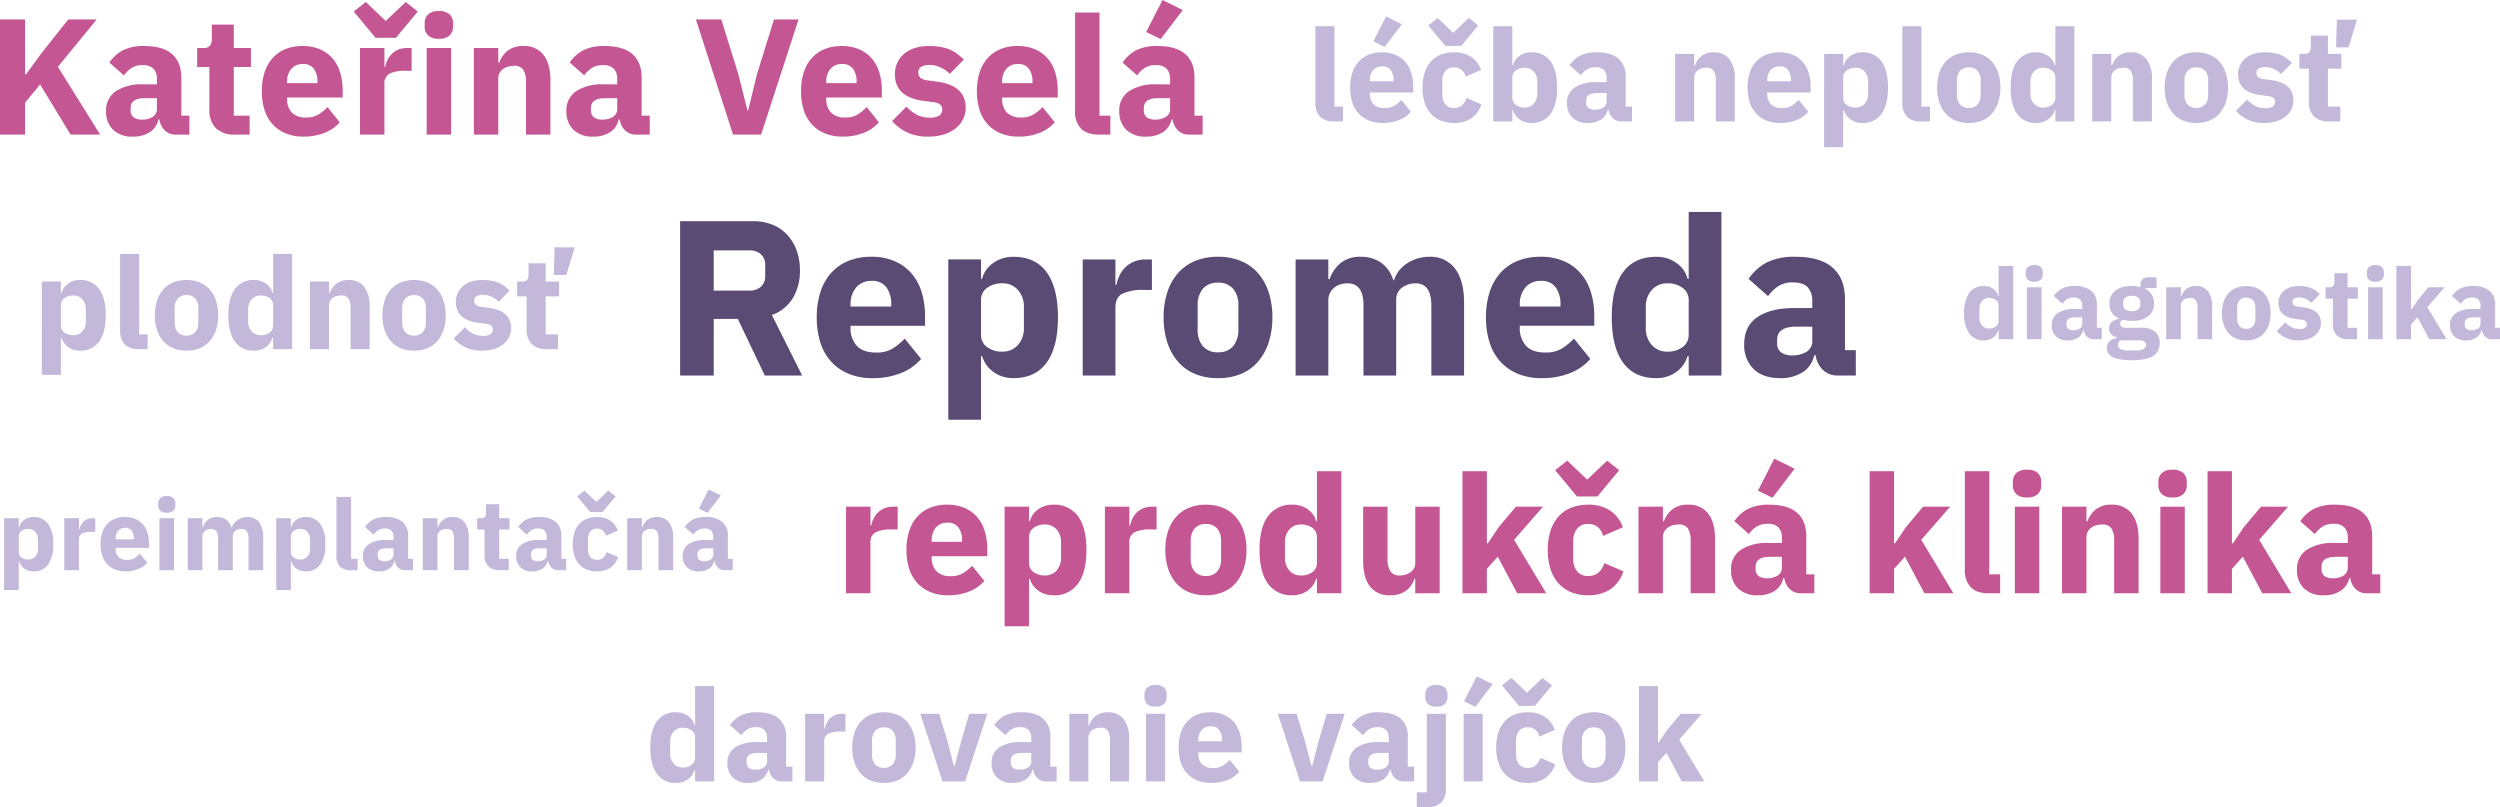 <svg xmlns="http://www.w3.org/2000/svg" width="757.63" height="244.6" viewBox="0 0 757.63 244.6">
  <g id="PRIPADOVA_STUDIE_REPROMEDA_WORDCLOUD_SK" transform="translate(-4357.05 -4877.2)">
    <path id="Path_488" data-name="Path 488" d="M15.343,0H5.159V-46.766H27.336a15.225,15.225,0,0,1,5.829,1.072,12.479,12.479,0,0,1,4.456,3.049,13.774,13.774,0,0,1,2.847,4.724,17.635,17.635,0,0,1,1.005,6.1,15.955,15.955,0,0,1-2.111,8.308,12.082,12.082,0,0,1-6.4,5.159L42.143,0H30.82L22.646-17.152h-7.3Zm10.72-25.728A5.172,5.172,0,0,0,29.647-26.9a4.4,4.4,0,0,0,1.307-3.451V-33.3a4.4,4.4,0,0,0-1.307-3.451,5.172,5.172,0,0,0-3.584-1.172H15.343v12.194ZM63.449.8A18.566,18.566,0,0,1,56.28-.5a14.8,14.8,0,0,1-5.326-3.685,15.524,15.524,0,0,1-3.283-5.8,24.737,24.737,0,0,1-1.106-7.638,24.881,24.881,0,0,1,1.072-7.537,16.025,16.025,0,0,1,3.182-5.8,14.108,14.108,0,0,1,5.193-3.719,17.881,17.881,0,0,1,7.035-1.306A17.342,17.342,0,0,1,70.518-34.5a14.1,14.1,0,0,1,5.092,3.953,15.926,15.926,0,0,1,2.881,5.729,25.245,25.245,0,0,1,.9,6.8v2.948H56.816v.536a7.857,7.857,0,0,0,1.876,5.528q1.876,2.043,5.9,2.043a9.2,9.2,0,0,0,5.025-1.24,19.754,19.754,0,0,0,3.618-2.981l4.958,6.164a15.639,15.639,0,0,1-6.13,4.288A22.673,22.673,0,0,1,63.449.8Zm-.2-29.48A5.913,5.913,0,0,0,58.524-26.7a7.762,7.762,0,0,0-1.708,5.26v.536H69.144v-.6A8.614,8.614,0,0,0,67.7-26.7,5.145,5.145,0,0,0,63.248-28.676Zm23.182-6.5h9.916v5.9h.335a8.237,8.237,0,0,1,3.383-4.824,10.223,10.223,0,0,1,6.063-1.876q6.7,0,10.117,4.69t3.417,13.668q0,8.978-3.417,13.7T106.128.8a10.525,10.525,0,0,1-3.283-.5,9.872,9.872,0,0,1-2.781-1.407A9.156,9.156,0,0,1,97.954-3.25,8.768,8.768,0,0,1,96.681-5.9h-.335V13.4H86.43ZM102.845-7.236A6.093,6.093,0,0,0,107.5-9.213a7.5,7.5,0,0,0,1.843-5.326v-6.1a7.5,7.5,0,0,0-1.843-5.326,6.093,6.093,0,0,0-4.656-1.976,7.578,7.578,0,0,0-4.657,1.373,4.461,4.461,0,0,0-1.842,3.785V-12.4a4.461,4.461,0,0,0,1.842,3.786A7.578,7.578,0,0,0,102.845-7.236ZM127.166,0V-35.175h9.916v7.638h.335a10.926,10.926,0,0,1,.938-2.847,8.69,8.69,0,0,1,1.775-2.446,8.312,8.312,0,0,1,2.646-1.708,9.435,9.435,0,0,1,3.618-.636h1.742v9.246h-2.479a14.124,14.124,0,0,0-6.465,1.139q-2.11,1.139-2.111,4.221V0Zm41,.8a17.856,17.856,0,0,1-6.934-1.273,13.836,13.836,0,0,1-5.159-3.685,16.8,16.8,0,0,1-3.25-5.829,24.065,24.065,0,0,1-1.139-7.638,24.065,24.065,0,0,1,1.139-7.638,16.44,16.44,0,0,1,3.25-5.8,14.009,14.009,0,0,1,5.159-3.652,17.856,17.856,0,0,1,6.934-1.273,17.856,17.856,0,0,1,6.935,1.273,14.009,14.009,0,0,1,5.159,3.652,16.44,16.44,0,0,1,3.249,5.8,24.064,24.064,0,0,1,1.139,7.638,24.064,24.064,0,0,1-1.139,7.638,16.8,16.8,0,0,1-3.249,5.829A13.836,13.836,0,0,1,175.1-.469,17.856,17.856,0,0,1,168.17.8Zm0-7.839a5.777,5.777,0,0,0,4.556-1.809A7.515,7.515,0,0,0,174.334-14v-7.169a7.515,7.515,0,0,0-1.608-5.159,5.777,5.777,0,0,0-4.556-1.809,5.777,5.777,0,0,0-4.556,1.809,7.515,7.515,0,0,0-1.608,5.159V-14a7.515,7.515,0,0,0,1.608,5.159A5.777,5.777,0,0,0,168.17-7.035ZM191.687,0V-35.175H201.6v5.963h.4A10.737,10.737,0,0,1,205.221-34a9.188,9.188,0,0,1,6.231-1.977,10.365,10.365,0,0,1,6.164,1.809,10.094,10.094,0,0,1,3.685,5.293h.2a9.435,9.435,0,0,1,1.44-2.781,9.5,9.5,0,0,1,2.379-2.245,12.83,12.83,0,0,1,3.149-1.507,12.005,12.005,0,0,1,3.752-.569,9.166,9.166,0,0,1,7.805,3.618q2.714,3.618,2.714,10.318V0h-9.916V-21.239q0-6.7-4.824-6.7a6.827,6.827,0,0,0-4.02,1.273,4.431,4.431,0,0,0-1.809,3.886V0h-9.916V-21.239q0-6.7-4.824-6.7a7.533,7.533,0,0,0-2.11.3,5.37,5.37,0,0,0-1.876.971,5.043,5.043,0,0,0-1.34,1.642,4.818,4.818,0,0,0-.5,2.244V0Zm74.571.8A18.566,18.566,0,0,1,259.089-.5a14.8,14.8,0,0,1-5.327-3.685,15.524,15.524,0,0,1-3.283-5.8,24.737,24.737,0,0,1-1.105-7.638,24.881,24.881,0,0,1,1.072-7.537,16.025,16.025,0,0,1,3.183-5.8,14.108,14.108,0,0,1,5.193-3.719,17.881,17.881,0,0,1,7.035-1.306,17.342,17.342,0,0,1,7.47,1.474,14.1,14.1,0,0,1,5.092,3.953,15.926,15.926,0,0,1,2.881,5.729,25.245,25.245,0,0,1,.9,6.8v2.948H259.625v.536A7.857,7.857,0,0,0,261.5-9.011q1.876,2.043,5.9,2.043a9.2,9.2,0,0,0,5.025-1.24,19.754,19.754,0,0,0,3.618-2.981L281-5.025a15.639,15.639,0,0,1-6.131,4.288A22.673,22.673,0,0,1,266.258.8Zm-.2-29.48a5.913,5.913,0,0,0-4.724,1.977,7.762,7.762,0,0,0-1.708,5.26v.536h12.328v-.6a8.614,8.614,0,0,0-1.44-5.192A5.145,5.145,0,0,0,266.057-28.676ZM310.813-5.9h-.335A8.769,8.769,0,0,1,309.2-3.25a9.156,9.156,0,0,1-2.111,2.144A9.776,9.776,0,0,1,304.28.3a10.623,10.623,0,0,1-3.249.5q-6.7,0-10.117-4.723t-3.417-13.7q0-8.978,3.417-13.668t10.117-4.69a10.222,10.222,0,0,1,6.063,1.876,8.237,8.237,0,0,1,3.384,4.824h.335v-20.3h9.916V0h-9.916Zm-6.5-1.34a7.578,7.578,0,0,0,4.656-1.373,4.461,4.461,0,0,0,1.842-3.786V-22.78a4.461,4.461,0,0,0-1.842-3.785,7.578,7.578,0,0,0-4.656-1.373,6.093,6.093,0,0,0-4.656,1.976,7.5,7.5,0,0,0-1.842,5.326v6.1a7.5,7.5,0,0,0,1.842,5.326A6.093,6.093,0,0,0,304.314-7.236ZM355.971,0a6.238,6.238,0,0,1-4.455-1.675,7.7,7.7,0,0,1-2.245-4.489h-.4a8.132,8.132,0,0,1-3.551,5.193A12.213,12.213,0,0,1,338.551.8q-5.293,0-8.107-2.814a10.054,10.054,0,0,1-2.814-7.437q0-5.561,4.053-8.274T342.7-20.435h5.561v-2.211a5.878,5.878,0,0,0-1.34-4.053q-1.34-1.508-4.489-1.508a7.786,7.786,0,0,0-4.69,1.273,12.591,12.591,0,0,0-2.881,2.881l-5.9-5.226a15.375,15.375,0,0,1,5.393-4.925,18.454,18.454,0,0,1,8.81-1.775q7.5,0,11.256,3.283t3.752,9.581V-7.7h3.283V0ZM342.236-6.1a8.079,8.079,0,0,0,4.254-1.072,3.757,3.757,0,0,0,1.776-3.484v-4.154h-4.824q-5.829,0-5.829,3.953v1.005A3.327,3.327,0,0,0,338.819-7,5.6,5.6,0,0,0,342.236-6.1Z" transform="translate(4558 4991)" fill="#594b74"/>
    <path id="Path_492" data-name="Path 492" d="M-353.8-15.2l-4.55,5.5V0h-7.6V-34.9h7.6v16.6h.3l4.95-6.75,7.85-9.85h8.6L-348.4-20.55-335.6,0h-8.95ZM-312.65,0a4.655,4.655,0,0,1-3.325-1.25A5.748,5.748,0,0,1-317.65-4.6h-.3A6.069,6.069,0,0,1-320.6-.725,9.114,9.114,0,0,1-325.65.6a8.19,8.19,0,0,1-6.05-2.1,7.5,7.5,0,0,1-2.1-5.55,6.921,6.921,0,0,1,3.025-6.175,14.613,14.613,0,0,1,8.225-2.025h4.15V-16.9a4.387,4.387,0,0,0-1-3.025,4.3,4.3,0,0,0-3.35-1.125,5.81,5.81,0,0,0-3.5.95,9.4,9.4,0,0,0-2.15,2.15l-4.4-3.9a11.474,11.474,0,0,1,4.025-3.675A13.772,13.772,0,0,1-322.2-26.85q5.6,0,8.4,2.45t2.8,7.15v11.5h2.45V0ZM-322.9-4.55a6.029,6.029,0,0,0,3.175-.8,2.8,2.8,0,0,0,1.325-2.6v-3.1H-322q-4.35,0-4.35,2.95v.75a2.483,2.483,0,0,0,.9,2.125A4.183,4.183,0,0,0-322.9-4.55ZM-294.7,0a7.96,7.96,0,0,1-5.825-1.95,7.665,7.665,0,0,1-1.975-5.7V-20.5h-3.7v-5.75h1.85a2.44,2.44,0,0,0,2.05-.725,3.38,3.38,0,0,0,.55-2.075v-4.3h6.65v7.1h5.2v5.75h-5.2V-5.75h4.8V0Zm20.7.6a13.855,13.855,0,0,1-5.35-.975,11.045,11.045,0,0,1-3.975-2.75,11.586,11.586,0,0,1-2.45-4.325,18.46,18.46,0,0,1-.825-5.7,18.567,18.567,0,0,1,.8-5.625,11.958,11.958,0,0,1,2.375-4.325,10.528,10.528,0,0,1,3.875-2.775,13.344,13.344,0,0,1,5.25-.975,12.942,12.942,0,0,1,5.575,1.1,10.524,10.524,0,0,1,3.8,2.95,11.884,11.884,0,0,1,2.15,4.275,18.84,18.84,0,0,1,.675,5.075v2.2h-16.85v.4a5.864,5.864,0,0,0,1.4,4.125,5.7,5.7,0,0,0,4.4,1.525,6.869,6.869,0,0,0,3.75-.925,14.742,14.742,0,0,0,2.7-2.225l3.7,4.6a11.671,11.671,0,0,1-4.575,3.2A16.92,16.92,0,0,1-274,.6Zm-.15-22a4.413,4.413,0,0,0-3.525,1.475A5.792,5.792,0,0,0-278.95-16v.4h9.2v-.45a6.428,6.428,0,0,0-1.075-3.875A3.84,3.84,0,0,0-274.15-21.4ZM-256.85,0V-26.25h7.4v5.7h.25a8.154,8.154,0,0,1,.7-2.125,6.484,6.484,0,0,1,1.325-1.825,6.2,6.2,0,0,1,1.975-1.275,7.041,7.041,0,0,1,2.7-.475h1.3v6.9h-1.85a10.54,10.54,0,0,0-4.825.85,3.254,3.254,0,0,0-1.575,3.15V0Zm4.7-29.35-6.6-7.95,3.65-2.9,6.05,5.75L-243-40.2l3.65,2.9-6.6,7.95Zm19.2.3a4.485,4.485,0,0,1-3.275-1.025A3.554,3.554,0,0,1-237.25-32.7v-1.1a3.554,3.554,0,0,1,1.025-2.625,4.485,4.485,0,0,1,3.275-1.025,4.485,4.485,0,0,1,3.275,1.025A3.554,3.554,0,0,1-228.65-33.8v1.1a3.554,3.554,0,0,1-1.025,2.625A4.485,4.485,0,0,1-232.95-29.05Zm-3.7,2.8h7.4V0h-7.4ZM-222.35,0V-26.25h7.4v4.45h.3a8.051,8.051,0,0,1,2.45-3.55,7.218,7.218,0,0,1,4.85-1.5,7.248,7.248,0,0,1,6.125,2.7q2.075,2.7,2.075,7.7V0h-7.4V-15.85a7.028,7.028,0,0,0-.8-3.775,3.145,3.145,0,0,0-2.85-1.225,6.81,6.81,0,0,0-1.75.225,4.447,4.447,0,0,0-1.525.725,3.784,3.784,0,0,0-1.075,1.225,3.411,3.411,0,0,0-.4,1.675V0Zm49.2,0a4.655,4.655,0,0,1-3.325-1.25A5.748,5.748,0,0,1-178.15-4.6h-.3A6.069,6.069,0,0,1-181.1-.725,9.114,9.114,0,0,1-186.15.6a8.19,8.19,0,0,1-6.05-2.1,7.5,7.5,0,0,1-2.1-5.55,6.921,6.921,0,0,1,3.025-6.175,14.613,14.613,0,0,1,8.225-2.025h4.15V-16.9a4.387,4.387,0,0,0-1-3.025,4.3,4.3,0,0,0-3.35-1.125,5.81,5.81,0,0,0-3.5.95,9.4,9.4,0,0,0-2.15,2.15l-4.4-3.9a11.474,11.474,0,0,1,4.025-3.675A13.772,13.772,0,0,1-182.7-26.85q5.6,0,8.4,2.45t2.8,7.15v11.5h2.45V0ZM-183.4-4.55a6.029,6.029,0,0,0,3.175-.8,2.8,2.8,0,0,0,1.325-2.6v-3.1h-3.6q-4.35,0-4.35,2.95v.75a2.483,2.483,0,0,0,.9,2.125A4.183,4.183,0,0,0-183.4-4.55ZM-143.8,0l-11.25-34.9h7.7l5.2,16.75L-139.4-7.2h.15l2.65-10.95,5.2-16.75h7.45L-135.3,0Zm33.2.6a13.855,13.855,0,0,1-5.35-.975,11.045,11.045,0,0,1-3.975-2.75,11.585,11.585,0,0,1-2.45-4.325,18.46,18.46,0,0,1-.825-5.7,18.568,18.568,0,0,1,.8-5.625,11.959,11.959,0,0,1,2.375-4.325,10.528,10.528,0,0,1,3.875-2.775,13.344,13.344,0,0,1,5.25-.975,12.942,12.942,0,0,1,5.575,1.1,10.524,10.524,0,0,1,3.8,2.95,11.885,11.885,0,0,1,2.15,4.275A18.839,18.839,0,0,1-98.7-13.45v2.2h-16.85v.4a5.864,5.864,0,0,0,1.4,4.125,5.7,5.7,0,0,0,4.4,1.525A6.869,6.869,0,0,0-106-6.125a14.742,14.742,0,0,0,2.7-2.225l3.7,4.6a11.671,11.671,0,0,1-4.575,3.2A16.92,16.92,0,0,1-110.6.6Zm-.15-22a4.413,4.413,0,0,0-3.525,1.475A5.792,5.792,0,0,0-115.55-16v.4h9.2v-.45a6.428,6.428,0,0,0-1.075-3.875A3.84,3.84,0,0,0-110.75-21.4Zm26.2,22a14.961,14.961,0,0,1-6.4-1.225A14.788,14.788,0,0,1-95.6-4.1l4.35-4.4a11.3,11.3,0,0,0,3.1,2.45,8.1,8.1,0,0,0,3.85.9,5.078,5.078,0,0,0,3.05-.675A2.208,2.208,0,0,0-80.4-7.65q0-1.85-2.65-2.2l-2.85-.35q-8.85-1.1-8.85-8.1a8.211,8.211,0,0,1,.725-3.475,7.755,7.755,0,0,1,2.05-2.7,9.544,9.544,0,0,1,3.2-1.75,13.321,13.321,0,0,1,4.225-.625,21.263,21.263,0,0,1,3.625.275,12.615,12.615,0,0,1,2.8.8,10.705,10.705,0,0,1,2.25,1.3A23.688,23.688,0,0,1-73.85-22.75L-78.1-18.4a9.713,9.713,0,0,0-2.825-1.975A7.637,7.637,0,0,0-84.15-21.1a4.614,4.614,0,0,0-2.7.6,1.9,1.9,0,0,0-.8,1.6,2.2,2.2,0,0,0,.575,1.625,4.01,4.01,0,0,0,2.175.825l2.95.4q8.65,1.15,8.65,7.9a7.716,7.716,0,0,1-.8,3.5,8.232,8.232,0,0,1-2.275,2.775A10.826,10.826,0,0,1-79.925-.05,15.43,15.43,0,0,1-84.55.6ZM-57.3.6a13.855,13.855,0,0,1-5.35-.975,11.045,11.045,0,0,1-3.975-2.75,11.585,11.585,0,0,1-2.45-4.325,18.46,18.46,0,0,1-.825-5.7,18.568,18.568,0,0,1,.8-5.625A11.959,11.959,0,0,1-66.725-23.1a10.528,10.528,0,0,1,3.875-2.775,13.344,13.344,0,0,1,5.25-.975,12.942,12.942,0,0,1,5.575,1.1,10.525,10.525,0,0,1,3.8,2.95,11.885,11.885,0,0,1,2.15,4.275A18.839,18.839,0,0,1-45.4-13.45v2.2H-62.25v.4a5.864,5.864,0,0,0,1.4,4.125A5.7,5.7,0,0,0-56.45-5.2a6.869,6.869,0,0,0,3.75-.925A14.741,14.741,0,0,0-50-8.35l3.7,4.6a11.671,11.671,0,0,1-4.575,3.2A16.92,16.92,0,0,1-57.3.6Zm-.15-22a4.413,4.413,0,0,0-3.525,1.475A5.792,5.792,0,0,0-62.25-16v.4h9.2v-.45a6.428,6.428,0,0,0-1.075-3.875A3.84,3.84,0,0,0-57.45-21.4ZM-32.8,0q-3.8,0-5.575-1.85A7.429,7.429,0,0,1-40.15-7.2V-37h7.4V-5.75h3.3V0ZM-5.6,0A4.655,4.655,0,0,1-8.925-1.25,5.748,5.748,0,0,1-10.6-4.6h-.3A6.069,6.069,0,0,1-13.55-.725,9.114,9.114,0,0,1-18.6.6a8.19,8.19,0,0,1-6.05-2.1,7.5,7.5,0,0,1-2.1-5.55,6.921,6.921,0,0,1,3.025-6.175A14.613,14.613,0,0,1-15.5-15.25h4.15V-16.9a4.387,4.387,0,0,0-1-3.025A4.3,4.3,0,0,0-15.7-21.05a5.81,5.81,0,0,0-3.5.95,9.4,9.4,0,0,0-2.15,2.15l-4.4-3.9a11.474,11.474,0,0,1,4.025-3.675A13.772,13.772,0,0,1-15.15-26.85q5.6,0,8.4,2.45t2.8,7.15v11.5H-1.5V0ZM-15.85-4.55a6.029,6.029,0,0,0,3.175-.8,2.8,2.8,0,0,0,1.325-2.6v-3.1h-3.6q-4.35,0-4.35,2.95v.75a2.483,2.483,0,0,0,.9,2.125A4.183,4.183,0,0,0-15.85-4.55Zm1.65-24.4-4.4-2.15,4.95-9.7,6.15,3.05Z" transform="translate(4723 4918)" fill="#c55694"/>
    <path id="Path_489" data-name="Path 489" d="M-158.262-20.475h5.772v3.432h.2a4.8,4.8,0,0,1,1.969-2.808,5.95,5.95,0,0,1,3.529-1.092,6.82,6.82,0,0,1,5.889,2.73q1.989,2.73,1.989,7.956t-1.989,7.976A6.8,6.8,0,0,1-146.8.468a6.127,6.127,0,0,1-1.911-.293,5.747,5.747,0,0,1-1.618-.819,5.33,5.33,0,0,1-1.229-1.248,5.1,5.1,0,0,1-.741-1.54h-.2V7.8h-5.772Zm9.555,16.263A3.546,3.546,0,0,0-146-5.363a4.366,4.366,0,0,0,1.073-3.1v-3.549a4.366,4.366,0,0,0-1.073-3.1,3.546,3.546,0,0,0-2.71-1.151,4.411,4.411,0,0,0-2.711.8,2.6,2.6,0,0,0-1.072,2.2v6.045a2.6,2.6,0,0,0,1.072,2.2A4.411,4.411,0,0,0-148.707-4.212ZM-128.817,0a5.788,5.788,0,0,1-4.348-1.443,5.8,5.8,0,0,1-1.385-4.173V-28.86h5.772V-4.485h2.574V0Zm14.391.468a10.394,10.394,0,0,1-4.036-.741,8.054,8.054,0,0,1-3-2.145,9.777,9.777,0,0,1-1.892-3.393,14.008,14.008,0,0,1-.663-4.446,14.008,14.008,0,0,1,.663-4.446,9.569,9.569,0,0,1,1.892-3.373,8.155,8.155,0,0,1,3-2.125,10.394,10.394,0,0,1,4.036-.741,10.394,10.394,0,0,1,4.036.741,8.155,8.155,0,0,1,3,2.125A9.569,9.569,0,0,1-105.5-14.7a14.008,14.008,0,0,1,.663,4.446,14.008,14.008,0,0,1-.663,4.446,9.777,9.777,0,0,1-1.892,3.393,8.054,8.054,0,0,1-3,2.145A10.394,10.394,0,0,1-114.426.468Zm0-4.563a3.362,3.362,0,0,0,2.652-1.053,4.374,4.374,0,0,0,.936-3v-4.173a4.374,4.374,0,0,0-.936-3,3.362,3.362,0,0,0-2.652-1.053,3.362,3.362,0,0,0-2.652,1.053,4.374,4.374,0,0,0-.936,3v4.173a4.374,4.374,0,0,0,.936,3A3.362,3.362,0,0,0-114.426-4.095Zm26.247.663h-.195a5.1,5.1,0,0,1-.741,1.54A5.33,5.33,0,0,1-90.343-.643a5.691,5.691,0,0,1-1.638.819,6.184,6.184,0,0,1-1.892.293,6.8,6.8,0,0,1-5.889-2.749q-1.989-2.75-1.989-7.976t1.989-7.956a6.82,6.82,0,0,1,5.889-2.73,5.95,5.95,0,0,1,3.53,1.092,4.8,4.8,0,0,1,1.969,2.808h.195V-28.86h5.772V0h-5.772Zm-3.783-.78a4.411,4.411,0,0,0,2.711-.8,2.6,2.6,0,0,0,1.073-2.2V-13.26a2.6,2.6,0,0,0-1.073-2.2,4.411,4.411,0,0,0-2.711-.8,3.546,3.546,0,0,0-2.71,1.151,4.366,4.366,0,0,0-1.073,3.1v3.549a4.366,4.366,0,0,0,1.073,3.1A3.546,3.546,0,0,0-91.962-4.212ZM-77.025,0V-20.475h5.772V-17h.234a6.28,6.28,0,0,1,1.911-2.769,5.63,5.63,0,0,1,3.783-1.17,5.653,5.653,0,0,1,4.778,2.106,9.685,9.685,0,0,1,1.618,6.006V0H-64.7V-12.363a5.482,5.482,0,0,0-.624-2.945,2.453,2.453,0,0,0-2.223-.955,5.312,5.312,0,0,0-1.365.176,3.468,3.468,0,0,0-1.189.565,2.952,2.952,0,0,0-.839.956,2.66,2.66,0,0,0-.312,1.306V0Zm31.551.468a10.394,10.394,0,0,1-4.037-.741,8.054,8.054,0,0,1-3-2.145A9.777,9.777,0,0,1-54.4-5.811a14.008,14.008,0,0,1-.663-4.446A14.008,14.008,0,0,1-54.4-14.7a9.569,9.569,0,0,1,1.891-3.373,8.155,8.155,0,0,1,3-2.125,10.394,10.394,0,0,1,4.037-.741,10.394,10.394,0,0,1,4.036.741,8.155,8.155,0,0,1,3,2.125A9.569,9.569,0,0,1-36.543-14.7a14.008,14.008,0,0,1,.663,4.446,14.008,14.008,0,0,1-.663,4.446,9.777,9.777,0,0,1-1.892,3.393,8.054,8.054,0,0,1-3,2.145A10.394,10.394,0,0,1-45.474.468Zm0-4.563a3.362,3.362,0,0,0,2.652-1.053,4.374,4.374,0,0,0,.936-3v-4.173a4.374,4.374,0,0,0-.936-3,3.362,3.362,0,0,0-2.652-1.053,3.362,3.362,0,0,0-2.652,1.053,4.374,4.374,0,0,0-.936,3v4.173a4.374,4.374,0,0,0,.936,3A3.362,3.362,0,0,0-45.474-4.095ZM-24.843.468a11.67,11.67,0,0,1-4.992-.956A11.535,11.535,0,0,1-33.462-3.2l3.393-3.432a8.813,8.813,0,0,0,2.418,1.911,6.319,6.319,0,0,0,3,.7,3.961,3.961,0,0,0,2.379-.526,1.722,1.722,0,0,0,.663-1.424q0-1.443-2.067-1.716L-25.9-7.956q-6.9-.858-6.9-6.318a6.4,6.4,0,0,1,.565-2.71,6.049,6.049,0,0,1,1.6-2.106,7.445,7.445,0,0,1,2.5-1.365,10.391,10.391,0,0,1,3.3-.488,16.585,16.585,0,0,1,2.827.215,9.839,9.839,0,0,1,2.184.624,8.35,8.35,0,0,1,1.755,1.014,18.477,18.477,0,0,1,1.58,1.345l-3.315,3.393a7.576,7.576,0,0,0-2.2-1.54,5.957,5.957,0,0,0-2.515-.566,3.6,3.6,0,0,0-2.106.468,1.483,1.483,0,0,0-.624,1.248,1.714,1.714,0,0,0,.448,1.267,3.128,3.128,0,0,0,1.7.644l2.3.312q6.747.9,6.747,6.162a6.018,6.018,0,0,1-.624,2.73,6.421,6.421,0,0,1-1.774,2.164A8.444,8.444,0,0,1-21.236-.039,12.035,12.035,0,0,1-24.843.468ZM-5.265,0A6.209,6.209,0,0,1-9.809-1.521a5.979,5.979,0,0,1-1.54-4.446V-15.99h-2.886v-4.485h1.443a1.9,1.9,0,0,0,1.6-.566,2.637,2.637,0,0,0,.429-1.618v-3.354h5.187v5.538h4.056v4.485H-5.577v11.5h3.744V0ZM.663-22.464H-3.12l.234-8.385H3.237Z" transform="translate(4528 4983)" fill="#c3b8d9"/>
    <path id="Path_487" data-name="Path 487" d="M-145.294-3.432h-.2a5.1,5.1,0,0,1-.741,1.54,5.33,5.33,0,0,1-1.229,1.248A5.691,5.691,0,0,1-149.1.175a6.184,6.184,0,0,1-1.891.293,6.8,6.8,0,0,1-5.889-2.749q-1.989-2.75-1.989-7.976t1.989-7.956a6.82,6.82,0,0,1,5.889-2.73,5.95,5.95,0,0,1,3.529,1.092,4.8,4.8,0,0,1,1.969,2.808h.2V-28.86h5.772V0h-5.772Zm-3.783-.78a4.411,4.411,0,0,0,2.71-.8,2.6,2.6,0,0,0,1.073-2.2V-13.26a2.6,2.6,0,0,0-1.073-2.2,4.411,4.411,0,0,0-2.71-.8,3.546,3.546,0,0,0-2.711,1.151,4.366,4.366,0,0,0-1.072,3.1v3.549a4.366,4.366,0,0,0,1.072,3.1A3.547,3.547,0,0,0-149.077-4.212ZM-119.008,0A3.631,3.631,0,0,1-121.6-.975a4.483,4.483,0,0,1-1.307-2.613h-.234a4.734,4.734,0,0,1-2.067,3.023A7.109,7.109,0,0,1-129.148.468a6.388,6.388,0,0,1-4.719-1.638A5.852,5.852,0,0,1-135.505-5.5a5.4,5.4,0,0,1,2.359-4.816,11.4,11.4,0,0,1,6.415-1.58h3.237v-1.287a3.422,3.422,0,0,0-.78-2.359,3.35,3.35,0,0,0-2.613-.878,4.532,4.532,0,0,0-2.73.741A7.329,7.329,0,0,0-131.294-14l-3.432-3.042a8.95,8.95,0,0,1,3.139-2.866,10.742,10.742,0,0,1,5.129-1.034q4.368,0,6.552,1.911a7.013,7.013,0,0,1,2.184,5.577v8.97h1.911V0ZM-127-3.549a4.7,4.7,0,0,0,2.476-.624A2.187,2.187,0,0,0-123.493-6.2V-8.619H-126.3q-3.393,0-3.393,2.3v.585a1.937,1.937,0,0,0,.7,1.657A3.262,3.262,0,0,0-127-3.549ZM-111.95,0V-20.475h5.772v4.446h.195a6.36,6.36,0,0,1,.546-1.657A5.058,5.058,0,0,1-104.4-19.11a4.838,4.838,0,0,1,1.54-.994,5.492,5.492,0,0,1,2.106-.37h1.014v5.382h-1.443a8.221,8.221,0,0,0-3.764.663,2.538,2.538,0,0,0-1.229,2.457V0Zm23.868.468a10.394,10.394,0,0,1-4.036-.741,8.054,8.054,0,0,1-3-2.145,9.777,9.777,0,0,1-1.891-3.393,14.008,14.008,0,0,1-.663-4.446,14.008,14.008,0,0,1,.663-4.446,9.57,9.57,0,0,1,1.891-3.373,8.155,8.155,0,0,1,3-2.125,10.394,10.394,0,0,1,4.036-.741,10.394,10.394,0,0,1,4.036.741,8.155,8.155,0,0,1,3,2.125A9.569,9.569,0,0,1-79.15-14.7a14.008,14.008,0,0,1,.663,4.446,14.008,14.008,0,0,1-.663,4.446,9.777,9.777,0,0,1-1.892,3.393,8.054,8.054,0,0,1-3,2.145A10.394,10.394,0,0,1-88.081.468Zm0-4.563a3.362,3.362,0,0,0,2.652-1.053,4.374,4.374,0,0,0,.936-3v-4.173a4.374,4.374,0,0,0-.936-3,3.362,3.362,0,0,0-2.652-1.053,3.362,3.362,0,0,0-2.652,1.053,4.374,4.374,0,0,0-.936,3v4.173a4.374,4.374,0,0,0,.936,3A3.362,3.362,0,0,0-88.081-4.095ZM-70.337,0l-6.708-20.475h5.694l2.535,8.268L-66.9-4.8h.312l1.911-7.41,2.457-8.268h5.46L-63.472,0Zm31.395,0a3.631,3.631,0,0,1-2.593-.975,4.483,4.483,0,0,1-1.306-2.613h-.234A4.734,4.734,0,0,1-45.143-.565,7.109,7.109,0,0,1-49.082.468,6.388,6.388,0,0,1-53.8-1.17,5.852,5.852,0,0,1-55.439-5.5a5.4,5.4,0,0,1,2.36-4.816,11.4,11.4,0,0,1,6.415-1.58h3.237v-1.287a3.422,3.422,0,0,0-.78-2.359,3.35,3.35,0,0,0-2.613-.878,4.532,4.532,0,0,0-2.73.741A7.329,7.329,0,0,0-51.227-14l-3.432-3.042a8.95,8.95,0,0,1,3.139-2.866,10.742,10.742,0,0,1,5.129-1.034q4.368,0,6.552,1.911a7.013,7.013,0,0,1,2.184,5.577v8.97h1.911V0Zm-7.995-3.549a4.7,4.7,0,0,0,2.477-.624A2.187,2.187,0,0,0-43.427-6.2V-8.619h-2.808q-3.393,0-3.393,2.3v.585a1.937,1.937,0,0,0,.7,1.657A3.262,3.262,0,0,0-46.937-3.549ZM-31.883,0V-20.475h5.772V-17h.234a6.28,6.28,0,0,1,1.911-2.769,5.63,5.63,0,0,1,3.783-1.17,5.653,5.653,0,0,1,4.778,2.106,9.685,9.685,0,0,1,1.618,6.006V0h-5.772V-12.363a5.482,5.482,0,0,0-.624-2.945,2.453,2.453,0,0,0-2.223-.955,5.312,5.312,0,0,0-1.365.176,3.468,3.468,0,0,0-1.19.565,2.952,2.952,0,0,0-.838.956,2.66,2.66,0,0,0-.312,1.306V0Zm26.13-22.659a3.5,3.5,0,0,1-2.555-.8,2.772,2.772,0,0,1-.8-2.047v-.858a2.772,2.772,0,0,1,.8-2.048,3.5,3.5,0,0,1,2.555-.8,3.5,3.5,0,0,1,2.555.8,2.772,2.772,0,0,1,.8,2.048v.858a2.772,2.772,0,0,1-.8,2.047A3.5,3.5,0,0,1-5.752-22.659Zm-2.886,2.184h5.772V0H-8.638ZM11.056.468a10.807,10.807,0,0,1-4.173-.76,8.615,8.615,0,0,1-3.1-2.145A9.037,9.037,0,0,1,1.872-5.811a14.4,14.4,0,0,1-.643-4.446,14.483,14.483,0,0,1,.624-4.387A9.328,9.328,0,0,1,3.7-18.018a8.212,8.212,0,0,1,3.022-2.164,10.408,10.408,0,0,1,4.1-.761,10.1,10.1,0,0,1,4.349.858,8.209,8.209,0,0,1,2.964,2.3,9.27,9.27,0,0,1,1.677,3.335,14.7,14.7,0,0,1,.527,3.958v1.716H7.2v.312A4.574,4.574,0,0,0,8.287-5.246a4.449,4.449,0,0,0,3.432,1.189,5.358,5.358,0,0,0,2.925-.721A11.5,11.5,0,0,0,16.75-6.513l2.886,3.588a9.1,9.1,0,0,1-3.569,2.5A13.2,13.2,0,0,1,11.056.468Zm-.117-17.16a3.442,3.442,0,0,0-2.75,1.15A4.518,4.518,0,0,0,7.2-12.48v.312h7.176v-.351a5.014,5.014,0,0,0-.839-3.023A3,3,0,0,0,10.939-16.692ZM38.006,0,31.3-20.475h5.694l2.535,8.268L41.438-4.8h.312l1.911-7.41,2.457-8.268h5.46L44.87,0ZM69.4,0a3.631,3.631,0,0,1-2.593-.975A4.483,4.483,0,0,1,65.5-3.588h-.234A4.734,4.734,0,0,1,63.2-.565,7.109,7.109,0,0,1,59.26.468,6.388,6.388,0,0,1,54.542-1.17,5.852,5.852,0,0,1,52.9-5.5a5.4,5.4,0,0,1,2.36-4.816,11.4,11.4,0,0,1,6.415-1.58h3.237v-1.287a3.422,3.422,0,0,0-.78-2.359,3.35,3.35,0,0,0-2.613-.878,4.532,4.532,0,0,0-2.73.741A7.329,7.329,0,0,0,57.116-14l-3.432-3.042a8.95,8.95,0,0,1,3.139-2.866,10.742,10.742,0,0,1,5.129-1.034q4.368,0,6.552,1.911a7.013,7.013,0,0,1,2.184,5.577v8.97H72.6V0ZM61.405-3.549a4.7,4.7,0,0,0,2.477-.624A2.187,2.187,0,0,0,64.915-6.2V-8.619H62.107q-3.393,0-3.393,2.3v.585a1.937,1.937,0,0,0,.7,1.657A3.262,3.262,0,0,0,61.405-3.549ZM76.459-20.475h5.772V2.184a5.847,5.847,0,0,1-1.365,4.173A5.836,5.836,0,0,1,76.459,7.8H73.417V3.315h3.042Zm2.886-2.184a3.5,3.5,0,0,1-2.555-.8,2.772,2.772,0,0,1-.8-2.047v-.858a2.772,2.772,0,0,1,.8-2.048,3.5,3.5,0,0,1,2.555-.8,3.5,3.5,0,0,1,2.554.8,2.772,2.772,0,0,1,.8,2.048v.858a2.772,2.772,0,0,1-.8,2.047A3.5,3.5,0,0,1,79.345-22.659ZM87.614,0V-20.475h5.772V0Zm3.549-22.581L87.73-24.258l3.861-7.566,4.8,2.379ZM107.035.468a10.408,10.408,0,0,1-4.1-.76,8.136,8.136,0,0,1-3-2.145A9.273,9.273,0,0,1,98.1-5.811a14.816,14.816,0,0,1-.624-4.446,14.624,14.624,0,0,1,.624-4.427,9.491,9.491,0,0,1,1.833-3.373,7.851,7.851,0,0,1,3-2.145,10.649,10.649,0,0,1,4.1-.741,9.123,9.123,0,0,1,5.206,1.4,7.686,7.686,0,0,1,2.984,3.939l-4.68,2.028a3.923,3.923,0,0,0-1.131-1.989,3.305,3.305,0,0,0-2.379-.819,3.157,3.157,0,0,0-2.652,1.15,4.912,4.912,0,0,0-.9,3.1v3.822a4.828,4.828,0,0,0,.9,3.081,3.181,3.181,0,0,0,2.652,1.131,3.528,3.528,0,0,0,2.477-.839,4.907,4.907,0,0,0,1.345-2.2l4.485,1.95A7.975,7.975,0,0,1,112.2-.9,9.364,9.364,0,0,1,107.035.468Zm-2.652-23.361-5.148-6.2,2.847-2.262,4.719,4.485,4.719-4.485,2.847,2.262-5.148,6.2ZM127.043.468a10.394,10.394,0,0,1-4.036-.741,8.054,8.054,0,0,1-3-2.145,9.777,9.777,0,0,1-1.891-3.393,14.008,14.008,0,0,1-.663-4.446,14.008,14.008,0,0,1,.663-4.446A9.57,9.57,0,0,1,120-18.076a8.155,8.155,0,0,1,3-2.125,10.394,10.394,0,0,1,4.036-.741,10.394,10.394,0,0,1,4.036.741,8.155,8.155,0,0,1,3,2.125,9.569,9.569,0,0,1,1.891,3.373,14.008,14.008,0,0,1,.663,4.446,14.008,14.008,0,0,1-.663,4.446,9.777,9.777,0,0,1-1.891,3.393,8.054,8.054,0,0,1-3,2.145A10.394,10.394,0,0,1,127.043.468Zm0-4.563a3.362,3.362,0,0,0,2.652-1.053,4.374,4.374,0,0,0,.936-3v-4.173a4.374,4.374,0,0,0-.936-3,3.362,3.362,0,0,0-2.652-1.053,3.362,3.362,0,0,0-2.652,1.053,4.374,4.374,0,0,0-.936,3v4.173a4.374,4.374,0,0,0,.936,3A3.362,3.362,0,0,0,127.043-4.095ZM140.732-28.86H146.5v17.043h.234l2.535-3.783,4.1-4.875h6.4l-6.825,7.839L160.544,0H153.68l-4.6-8.658L146.5-5.772V0h-5.772Z" transform="translate(4713 5114)" fill="#c3b8d9"/>
    <path id="Path_490" data-name="Path 490" d="M-221.7-15.75h4.44v2.64h.15a3.688,3.688,0,0,1,1.515-2.16,4.577,4.577,0,0,1,2.715-.84,5.246,5.246,0,0,1,4.53,2.1,10.312,10.312,0,0,1,1.53,6.12,10.384,10.384,0,0,1-1.53,6.135A5.232,5.232,0,0,1-212.88.36a4.713,4.713,0,0,1-1.47-.225A4.42,4.42,0,0,1-215.6-.5a4.1,4.1,0,0,1-.945-.96,3.926,3.926,0,0,1-.57-1.185h-.15V6h-4.44Zm7.35,12.51a2.728,2.728,0,0,0,2.085-.885,3.358,3.358,0,0,0,.825-2.385V-9.24a3.358,3.358,0,0,0-.825-2.385,2.728,2.728,0,0,0-2.085-.885,3.393,3.393,0,0,0-2.085.615,2,2,0,0,0-.825,1.695v4.65a2,2,0,0,0,.825,1.7A3.393,3.393,0,0,0-214.35-3.24ZM-203.46,0V-15.75h4.44v3.42h.15a4.892,4.892,0,0,1,.42-1.275,3.891,3.891,0,0,1,.795-1.1,3.722,3.722,0,0,1,1.185-.765,4.225,4.225,0,0,1,1.62-.285h.78v4.14h-1.11a6.324,6.324,0,0,0-2.9.51,1.952,1.952,0,0,0-.945,1.89V0Zm18.54.36a8.313,8.313,0,0,1-3.21-.585,6.627,6.627,0,0,1-2.385-1.65,6.951,6.951,0,0,1-1.47-2.6,11.076,11.076,0,0,1-.495-3.42,11.141,11.141,0,0,1,.48-3.375,7.175,7.175,0,0,1,1.425-2.6,6.317,6.317,0,0,1,2.325-1.665,8.007,8.007,0,0,1,3.15-.585,7.765,7.765,0,0,1,3.345.66,6.315,6.315,0,0,1,2.28,1.77,7.131,7.131,0,0,1,1.29,2.565,11.3,11.3,0,0,1,.4,3.045v1.32h-10.11v.24a3.518,3.518,0,0,0,.84,2.475,3.423,3.423,0,0,0,2.64.915,4.121,4.121,0,0,0,2.25-.555,8.845,8.845,0,0,0,1.62-1.335l2.22,2.76a7,7,0,0,1-2.745,1.92A10.152,10.152,0,0,1-184.92.36Zm-.09-13.2a2.648,2.648,0,0,0-2.115.885A3.475,3.475,0,0,0-187.89-9.6v.24h5.52v-.27a3.857,3.857,0,0,0-.645-2.325A2.3,2.3,0,0,0-185.01-12.84Zm12.6-4.59a2.691,2.691,0,0,1-1.965-.615,2.133,2.133,0,0,1-.615-1.575v-.66a2.133,2.133,0,0,1,.615-1.575,2.691,2.691,0,0,1,1.965-.615,2.691,2.691,0,0,1,1.965.615,2.133,2.133,0,0,1,.615,1.575v.66a2.133,2.133,0,0,1-.615,1.575A2.691,2.691,0,0,1-172.41-17.43Zm-2.22,1.68h4.44V0h-4.44ZM-166.05,0V-15.75h4.44v2.67h.18a4.807,4.807,0,0,1,1.44-2.145,4.114,4.114,0,0,1,2.79-.885,4.641,4.641,0,0,1,2.76.81,4.52,4.52,0,0,1,1.65,2.37h.09a4.225,4.225,0,0,1,.645-1.245,4.255,4.255,0,0,1,1.065-1,5.745,5.745,0,0,1,1.41-.675,5.376,5.376,0,0,1,1.68-.255,4.1,4.1,0,0,1,3.495,1.62,7.586,7.586,0,0,1,1.215,4.62V0h-4.44V-9.51q0-3-2.16-3a3.057,3.057,0,0,0-1.8.57,1.984,1.984,0,0,0-.81,1.74V0h-4.44V-9.51q0-3-2.16-3a3.373,3.373,0,0,0-.945.135,2.4,2.4,0,0,0-.84.435,2.258,2.258,0,0,0-.6.735,2.157,2.157,0,0,0-.225,1.005V0Zm26.82-15.75h4.44v2.64h.15a3.688,3.688,0,0,1,1.515-2.16,4.577,4.577,0,0,1,2.715-.84,5.246,5.246,0,0,1,4.53,2.1,10.312,10.312,0,0,1,1.53,6.12,10.384,10.384,0,0,1-1.53,6.135A5.232,5.232,0,0,1-130.41.36a4.713,4.713,0,0,1-1.47-.225,4.42,4.42,0,0,1-1.245-.63,4.1,4.1,0,0,1-.945-.96,3.926,3.926,0,0,1-.57-1.185h-.15V6h-4.44Zm7.35,12.51a2.728,2.728,0,0,0,2.085-.885,3.358,3.358,0,0,0,.825-2.385V-9.24a3.358,3.358,0,0,0-.825-2.385,2.728,2.728,0,0,0-2.085-.885,3.393,3.393,0,0,0-2.085.615,2,2,0,0,0-.825,1.695v4.65a2,2,0,0,0,.825,1.7A3.393,3.393,0,0,0-131.88-3.24ZM-116.58,0a4.452,4.452,0,0,1-3.345-1.11,4.458,4.458,0,0,1-1.065-3.21V-22.2h4.44V-3.45h1.98V0Zm16.32,0a2.793,2.793,0,0,1-2-.75,3.449,3.449,0,0,1-1-2.01h-.18a3.641,3.641,0,0,1-1.59,2.325,5.468,5.468,0,0,1-3.03.8A4.914,4.914,0,0,1-111.69-.9a4.5,4.5,0,0,1-1.26-3.33,4.153,4.153,0,0,1,1.815-3.7A8.768,8.768,0,0,1-106.2-9.15h2.49v-.99a2.632,2.632,0,0,0-.6-1.815,2.577,2.577,0,0,0-2.01-.675,3.486,3.486,0,0,0-2.1.57,5.637,5.637,0,0,0-1.29,1.29l-2.64-2.34a6.884,6.884,0,0,1,2.415-2.2,8.263,8.263,0,0,1,3.945-.8,7.47,7.47,0,0,1,5.04,1.47,5.4,5.4,0,0,1,1.68,4.29v6.9h1.47V0Zm-6.15-2.73a3.618,3.618,0,0,0,1.9-.48,1.682,1.682,0,0,0,.8-1.56V-6.63h-2.16q-2.61,0-2.61,1.77v.45a1.49,1.49,0,0,0,.54,1.275A2.51,2.51,0,0,0-106.41-2.73ZM-94.83,0V-15.75h4.44v2.67h.18a4.831,4.831,0,0,1,1.47-2.13,4.33,4.33,0,0,1,2.91-.9,4.349,4.349,0,0,1,3.675,1.62A7.45,7.45,0,0,1-80.91-9.87V0h-4.44V-9.51a4.217,4.217,0,0,0-.48-2.265,1.887,1.887,0,0,0-1.71-.735,4.086,4.086,0,0,0-1.05.135,2.668,2.668,0,0,0-.915.435,2.271,2.271,0,0,0-.645.735,2.046,2.046,0,0,0-.24,1.005V0Zm23.4,0a4.776,4.776,0,0,1-3.495-1.17A4.6,4.6,0,0,1-76.11-4.59V-12.3h-2.22v-3.45h1.11a1.464,1.464,0,0,0,1.23-.435,2.028,2.028,0,0,0,.33-1.245v-2.58h3.99v4.26h3.12v3.45h-3.12v8.85h2.88V0Zm17.61,0a2.793,2.793,0,0,1-1.995-.75A3.449,3.449,0,0,1-56.82-2.76H-57A3.641,3.641,0,0,1-58.59-.435a5.468,5.468,0,0,1-3.03.8A4.914,4.914,0,0,1-65.25-.9a4.5,4.5,0,0,1-1.26-3.33,4.153,4.153,0,0,1,1.815-3.7A8.768,8.768,0,0,1-59.76-9.15h2.49v-.99a2.632,2.632,0,0,0-.6-1.815,2.577,2.577,0,0,0-2.01-.675,3.486,3.486,0,0,0-2.1.57,5.637,5.637,0,0,0-1.29,1.29l-2.64-2.34a6.884,6.884,0,0,1,2.415-2.2,8.263,8.263,0,0,1,3.945-.8,7.47,7.47,0,0,1,5.04,1.47,5.4,5.4,0,0,1,1.68,4.29v6.9h1.47V0Zm-6.15-2.73a3.618,3.618,0,0,0,1.9-.48,1.682,1.682,0,0,0,.8-1.56V-6.63h-2.16q-2.61,0-2.61,1.77v.45a1.49,1.49,0,0,0,.54,1.275A2.51,2.51,0,0,0-59.97-2.73ZM-42.03.36a8.007,8.007,0,0,1-3.15-.585,6.259,6.259,0,0,1-2.31-1.65,7.133,7.133,0,0,1-1.41-2.6,11.4,11.4,0,0,1-.48-3.42,11.249,11.249,0,0,1,.48-3.4,7.3,7.3,0,0,1,1.41-2.6,6.039,6.039,0,0,1,2.31-1.65,8.192,8.192,0,0,1,3.15-.57,7.018,7.018,0,0,1,4,1.08A5.913,5.913,0,0,1-35.73-12l-3.6,1.56a3.018,3.018,0,0,0-.87-1.53,2.542,2.542,0,0,0-1.83-.63,2.429,2.429,0,0,0-2.04.885,3.778,3.778,0,0,0-.69,2.385v2.94a3.714,3.714,0,0,0,.69,2.37,2.447,2.447,0,0,0,2.04.87,2.714,2.714,0,0,0,1.9-.645A3.774,3.774,0,0,0-39.09-5.49l3.45,1.5a6.135,6.135,0,0,1-2.415,3.3A7.2,7.2,0,0,1-42.03.36Zm-2.04-17.97-3.96-4.77,2.19-1.74,3.63,3.45,3.63-3.45,2.19,1.74-3.96,4.77ZM-32.88,0V-15.75h4.44v2.67h.18a4.831,4.831,0,0,1,1.47-2.13,4.331,4.331,0,0,1,2.91-.9A4.349,4.349,0,0,1-20.2-14.49,7.45,7.45,0,0,1-18.96-9.87V0H-23.4V-9.51a4.217,4.217,0,0,0-.48-2.265,1.887,1.887,0,0,0-1.71-.735,4.086,4.086,0,0,0-1.05.135,2.668,2.668,0,0,0-.915.435,2.271,2.271,0,0,0-.645.735,2.046,2.046,0,0,0-.24,1.005V0ZM-3.36,0A2.793,2.793,0,0,1-5.355-.75,3.449,3.449,0,0,1-6.36-2.76h-.18A3.641,3.641,0,0,1-8.13-.435a5.468,5.468,0,0,1-3.03.8A4.914,4.914,0,0,1-14.79-.9a4.5,4.5,0,0,1-1.26-3.33,4.153,4.153,0,0,1,1.815-3.7A8.768,8.768,0,0,1-9.3-9.15h2.49v-.99a2.632,2.632,0,0,0-.6-1.815,2.577,2.577,0,0,0-2.01-.675,3.486,3.486,0,0,0-2.1.57,5.637,5.637,0,0,0-1.29,1.29l-2.64-2.34a6.884,6.884,0,0,1,2.415-2.2,8.263,8.263,0,0,1,3.945-.8,7.47,7.47,0,0,1,5.04,1.47,5.4,5.4,0,0,1,1.68,4.29v6.9H-.9V0ZM-9.51-2.73a3.618,3.618,0,0,0,1.905-.48,1.682,1.682,0,0,0,.8-1.56V-6.63H-8.97q-2.61,0-2.61,1.77v.45a1.49,1.49,0,0,0,.54,1.275A2.51,2.51,0,0,0-9.51-2.73Zm.99-14.64-2.64-1.29,2.97-5.82,3.69,1.83Z" transform="translate(4580 5050)" fill="#c3b8d9"/>
    <path id="Path_494" data-name="Path 494" d="M11.73-2.64h-.15a3.926,3.926,0,0,1-.57,1.185,4.1,4.1,0,0,1-.945.96,4.377,4.377,0,0,1-1.26.63A4.757,4.757,0,0,1,7.35.36,5.232,5.232,0,0,1,2.82-1.755,10.384,10.384,0,0,1,1.29-7.89a10.312,10.312,0,0,1,1.53-6.12,5.246,5.246,0,0,1,4.53-2.1,4.577,4.577,0,0,1,2.715.84,3.688,3.688,0,0,1,1.515,2.16h.15V-22.2h4.44V0H11.73Zm-2.91-.6A3.393,3.393,0,0,0,10.9-3.855a2,2,0,0,0,.825-1.7V-10.2a2,2,0,0,0-.825-1.695A3.393,3.393,0,0,0,8.82-12.51a2.728,2.728,0,0,0-2.085.885A3.358,3.358,0,0,0,5.91-9.24v2.73a3.358,3.358,0,0,0,.825,2.385A2.728,2.728,0,0,0,8.82-3.24ZM22.53-17.43a2.691,2.691,0,0,1-1.965-.615,2.133,2.133,0,0,1-.615-1.575v-.66a2.133,2.133,0,0,1,.615-1.575,2.691,2.691,0,0,1,1.965-.615,2.691,2.691,0,0,1,1.965.615,2.133,2.133,0,0,1,.615,1.575v.66a2.133,2.133,0,0,1-.615,1.575A2.691,2.691,0,0,1,22.53-17.43Zm-2.22,1.68h4.44V0H20.31ZM40.53,0a2.793,2.793,0,0,1-1.995-.75A3.449,3.449,0,0,1,37.53-2.76h-.18A3.641,3.641,0,0,1,35.76-.435a5.468,5.468,0,0,1-3.03.8A4.914,4.914,0,0,1,29.1-.9a4.5,4.5,0,0,1-1.26-3.33,4.153,4.153,0,0,1,1.815-3.7A8.768,8.768,0,0,1,34.59-9.15h2.49v-.99a2.632,2.632,0,0,0-.6-1.815,2.577,2.577,0,0,0-2.01-.675,3.486,3.486,0,0,0-2.1.57,5.637,5.637,0,0,0-1.29,1.29l-2.64-2.34a6.884,6.884,0,0,1,2.415-2.2,8.263,8.263,0,0,1,3.945-.8,7.47,7.47,0,0,1,5.04,1.47,5.4,5.4,0,0,1,1.68,4.29v6.9h1.47V0ZM34.38-2.73a3.618,3.618,0,0,0,1.9-.48,1.682,1.682,0,0,0,.8-1.56V-6.63H34.92q-2.61,0-2.61,1.77v.45a1.49,1.49,0,0,0,.54,1.275A2.51,2.51,0,0,0,34.38-2.73ZM60.54,1.14A5.33,5.33,0,0,1,60.1,3.36,3.955,3.955,0,0,1,58.68,4.995a7.342,7.342,0,0,1-2.625,1.02,19.941,19.941,0,0,1-4.035.345,20.046,20.046,0,0,1-3.465-.255,8.08,8.08,0,0,1-2.31-.72,3.165,3.165,0,0,1-1.29-1.14,2.944,2.944,0,0,1-.4-1.545A2.736,2.736,0,0,1,45.33.63,3.713,3.713,0,0,1,47.49-.3V-.63a2.622,2.622,0,0,1-1.71-.975,2.906,2.906,0,0,1-.57-1.785,2.243,2.243,0,0,1,.255-1.1,2.866,2.866,0,0,1,.66-.81,3.272,3.272,0,0,1,.945-.555,7.418,7.418,0,0,1,1.08-.33V-6.3a4.635,4.635,0,0,1-2.13-1.815,5.135,5.135,0,0,1-.69-2.685,4.868,4.868,0,0,1,1.665-3.855A7.565,7.565,0,0,1,52.08-16.11a10.344,10.344,0,0,1,2.67.3v-.6a2.34,2.34,0,0,1,.615-1.815,2.531,2.531,0,0,1,1.755-.555h2.49v3.3H56.13v.18a4.494,4.494,0,0,1,2.04,1.815,5.317,5.317,0,0,1,.66,2.685,4.745,4.745,0,0,1-1.665,3.8A7.677,7.677,0,0,1,52.08-5.58a11.007,11.007,0,0,1-2.79-.33,1.423,1.423,0,0,0-.69,1.26,1.029,1.029,0,0,0,.435.885,2.55,2.55,0,0,0,1.455.315h4.56a6.065,6.065,0,0,1,4.185,1.2A4.375,4.375,0,0,1,60.54,1.14Zm-4.17.6A1.183,1.183,0,0,0,55.83.69,3.6,3.6,0,0,0,53.94.33h-5.4A1.82,1.82,0,0,0,48.1,1a2.162,2.162,0,0,0-.135.735,1.35,1.35,0,0,0,.75,1.275,5.769,5.769,0,0,0,2.55.4h1.8a5.769,5.769,0,0,0,2.55-.4A1.35,1.35,0,0,0,56.37,1.74ZM52.08-8.49a2.954,2.954,0,0,0,1.965-.555,2,2,0,0,0,.645-1.6v-.36a2,2,0,0,0-.645-1.605,2.954,2.954,0,0,0-1.965-.555,2.954,2.954,0,0,0-1.965.555,2,2,0,0,0-.645,1.605v.36a2,2,0,0,0,.645,1.6A2.954,2.954,0,0,0,52.08-8.49ZM62.52,0V-15.75h4.44v2.67h.18a4.831,4.831,0,0,1,1.47-2.13,4.331,4.331,0,0,1,2.91-.9,4.349,4.349,0,0,1,3.675,1.62A7.45,7.45,0,0,1,76.44-9.87V0H72V-9.51a4.217,4.217,0,0,0-.48-2.265,1.887,1.887,0,0,0-1.71-.735,4.086,4.086,0,0,0-1.05.135,2.668,2.668,0,0,0-.915.435,2.271,2.271,0,0,0-.645.735,2.046,2.046,0,0,0-.24,1.005V0ZM86.79.36a8,8,0,0,1-3.1-.57,6.2,6.2,0,0,1-2.31-1.65A7.521,7.521,0,0,1,79.92-4.47a10.775,10.775,0,0,1-.51-3.42,10.775,10.775,0,0,1,.51-3.42A7.361,7.361,0,0,1,81.375-13.9a6.273,6.273,0,0,1,2.31-1.635,8,8,0,0,1,3.1-.57,8,8,0,0,1,3.105.57,6.273,6.273,0,0,1,2.31,1.635A7.361,7.361,0,0,1,93.66-11.31a10.775,10.775,0,0,1,.51,3.42,10.775,10.775,0,0,1-.51,3.42,7.521,7.521,0,0,1-1.455,2.61A6.2,6.2,0,0,1,89.9-.21,8,8,0,0,1,86.79.36Zm0-3.51a2.587,2.587,0,0,0,2.04-.81,3.365,3.365,0,0,0,.72-2.31V-9.48a3.365,3.365,0,0,0-.72-2.31,2.587,2.587,0,0,0-2.04-.81,2.587,2.587,0,0,0-2.04.81,3.365,3.365,0,0,0-.72,2.31v3.21a3.365,3.365,0,0,0,.72,2.31A2.587,2.587,0,0,0,86.79-3.15ZM102.66.36a8.977,8.977,0,0,1-3.84-.735A8.873,8.873,0,0,1,96.03-2.46L98.64-5.1a6.779,6.779,0,0,0,1.86,1.47,4.861,4.861,0,0,0,2.31.54,3.047,3.047,0,0,0,1.83-.4,1.325,1.325,0,0,0,.51-1.1q0-1.11-1.59-1.32l-1.71-.21q-5.31-.66-5.31-4.86a4.926,4.926,0,0,1,.435-2.085,4.653,4.653,0,0,1,1.23-1.62,5.727,5.727,0,0,1,1.92-1.05,7.993,7.993,0,0,1,2.535-.375,12.758,12.758,0,0,1,2.175.165,7.569,7.569,0,0,1,1.68.48,6.423,6.423,0,0,1,1.35.78,14.213,14.213,0,0,1,1.215,1.035l-2.55,2.61a5.828,5.828,0,0,0-1.695-1.185,4.582,4.582,0,0,0-1.935-.435,2.768,2.768,0,0,0-1.62.36,1.14,1.14,0,0,0-.48.96,1.319,1.319,0,0,0,.345.975,2.406,2.406,0,0,0,1.305.495l1.77.24q5.19.69,5.19,4.74a4.629,4.629,0,0,1-.48,2.1,4.939,4.939,0,0,1-1.365,1.665,6.5,6.5,0,0,1-2.13,1.095A9.258,9.258,0,0,1,102.66.36ZM117.72,0a4.776,4.776,0,0,1-3.495-1.17,4.6,4.6,0,0,1-1.185-3.42V-12.3h-2.22v-3.45h1.11a1.464,1.464,0,0,0,1.23-.435,2.028,2.028,0,0,0,.33-1.245v-2.58h3.99v4.26h3.12v3.45h-3.12v8.85h2.88V0Zm8.19-17.43a2.691,2.691,0,0,1-1.965-.615,2.133,2.133,0,0,1-.615-1.575v-.66a2.133,2.133,0,0,1,.615-1.575,2.691,2.691,0,0,1,1.965-.615,2.691,2.691,0,0,1,1.965.615,2.133,2.133,0,0,1,.615,1.575v.66a2.133,2.133,0,0,1-.615,1.575A2.691,2.691,0,0,1,125.91-17.43Zm-2.22,1.68h4.44V0h-4.44Zm8.58-6.45h4.44V-9.09h.18L138.84-12l3.15-3.75h4.92l-5.25,6.03L147.51,0h-5.28l-3.54-6.66-1.98,2.22V0h-4.44ZM161.22,0a2.793,2.793,0,0,1-2-.75,3.449,3.449,0,0,1-1-2.01h-.18a3.641,3.641,0,0,1-1.59,2.325,5.468,5.468,0,0,1-3.03.8A4.914,4.914,0,0,1,149.79-.9a4.5,4.5,0,0,1-1.26-3.33,4.153,4.153,0,0,1,1.815-3.7A8.768,8.768,0,0,1,155.28-9.15h2.49v-.99a2.632,2.632,0,0,0-.6-1.815,2.577,2.577,0,0,0-2.01-.675,3.486,3.486,0,0,0-2.1.57,5.638,5.638,0,0,0-1.29,1.29l-2.64-2.34a6.884,6.884,0,0,1,2.415-2.2,8.263,8.263,0,0,1,3.945-.8,7.47,7.47,0,0,1,5.04,1.47,5.4,5.4,0,0,1,1.68,4.29v6.9h1.47V0Zm-6.15-2.73a3.618,3.618,0,0,0,1.9-.48,1.682,1.682,0,0,0,.795-1.56V-6.63h-2.16Q153-6.63,153-4.86v.45a1.49,1.49,0,0,0,.54,1.275A2.51,2.51,0,0,0,155.07-2.73Z" transform="translate(4951 4980)" fill="#c3b8d9"/>
    <path id="Path_491" data-name="Path 491" d="M3.45,0V-26.25h7.4v5.7h.25a8.154,8.154,0,0,1,.7-2.125A6.485,6.485,0,0,1,13.125-24.5,6.2,6.2,0,0,1,15.1-25.775a7.041,7.041,0,0,1,2.7-.475h1.3v6.9H17.25a10.54,10.54,0,0,0-4.825.85,3.254,3.254,0,0,0-1.575,3.15V0Zm30.9.6A13.855,13.855,0,0,1,29-.375a11.045,11.045,0,0,1-3.975-2.75,11.585,11.585,0,0,1-2.45-4.325,18.46,18.46,0,0,1-.825-5.7,18.568,18.568,0,0,1,.8-5.625A11.959,11.959,0,0,1,24.925-23.1,10.528,10.528,0,0,1,28.8-25.875a13.344,13.344,0,0,1,5.25-.975,12.942,12.942,0,0,1,5.575,1.1,10.525,10.525,0,0,1,3.8,2.95,11.885,11.885,0,0,1,2.15,4.275,18.839,18.839,0,0,1,.675,5.075v2.2H29.4v.4a5.864,5.864,0,0,0,1.4,4.125A5.7,5.7,0,0,0,35.2-5.2a6.869,6.869,0,0,0,3.75-.925,14.741,14.741,0,0,0,2.7-2.225l3.7,4.6a11.671,11.671,0,0,1-4.575,3.2A16.92,16.92,0,0,1,34.35.6Zm-.15-22a4.413,4.413,0,0,0-3.525,1.475A5.792,5.792,0,0,0,29.4-16v.4h9.2v-.45a6.428,6.428,0,0,0-1.075-3.875A3.84,3.84,0,0,0,34.2-21.4Zm17.3-4.85h7.4v4.4h.25a6.147,6.147,0,0,1,2.525-3.6,7.629,7.629,0,0,1,4.525-1.4,8.744,8.744,0,0,1,7.55,3.5q2.55,3.5,2.55,10.2T73.75-2.925A8.721,8.721,0,0,1,66.2.6,7.855,7.855,0,0,1,63.75.225a7.367,7.367,0,0,1-2.075-1.05,6.833,6.833,0,0,1-1.575-1.6A6.543,6.543,0,0,1,59.15-4.4H58.9V10H51.5ZM63.75-5.4a4.547,4.547,0,0,0,3.475-1.475A5.6,5.6,0,0,0,68.6-10.85V-15.4a5.6,5.6,0,0,0-1.375-3.975A4.547,4.547,0,0,0,63.75-20.85a5.656,5.656,0,0,0-3.475,1.025A3.329,3.329,0,0,0,58.9-17v7.75a3.329,3.329,0,0,0,1.375,2.825A5.656,5.656,0,0,0,63.75-5.4ZM81.9,0V-26.25h7.4v5.7h.25a8.154,8.154,0,0,1,.7-2.125A6.485,6.485,0,0,1,91.575-24.5a6.2,6.2,0,0,1,1.975-1.275,7.041,7.041,0,0,1,2.7-.475h1.3v6.9H95.7a10.54,10.54,0,0,0-4.825.85A3.254,3.254,0,0,0,89.3-15.35V0Zm30.6.6a13.325,13.325,0,0,1-5.175-.95,10.325,10.325,0,0,1-3.85-2.75,12.535,12.535,0,0,1-2.425-4.35,17.959,17.959,0,0,1-.85-5.7,17.959,17.959,0,0,1,.85-5.7,12.268,12.268,0,0,1,2.425-4.325,10.455,10.455,0,0,1,3.85-2.725,13.325,13.325,0,0,1,5.175-.95,13.325,13.325,0,0,1,5.175.95,10.455,10.455,0,0,1,3.85,2.725,12.268,12.268,0,0,1,2.425,4.325,17.958,17.958,0,0,1,.85,5.7,17.958,17.958,0,0,1-.85,5.7,12.535,12.535,0,0,1-2.425,4.35,10.325,10.325,0,0,1-3.85,2.75A13.325,13.325,0,0,1,112.5.6Zm0-5.85a4.311,4.311,0,0,0,3.4-1.35,5.608,5.608,0,0,0,1.2-3.85V-15.8a5.608,5.608,0,0,0-1.2-3.85A4.311,4.311,0,0,0,112.5-21a4.311,4.311,0,0,0-3.4,1.35,5.608,5.608,0,0,0-1.2,3.85v5.35a5.608,5.608,0,0,0,1.2,3.85A4.311,4.311,0,0,0,112.5-5.25Zm33.65.85h-.25a6.543,6.543,0,0,1-.95,1.975,6.833,6.833,0,0,1-1.575,1.6,7.3,7.3,0,0,1-2.1,1.05A7.928,7.928,0,0,1,138.85.6a8.721,8.721,0,0,1-7.55-3.525q-2.55-3.525-2.55-10.225t2.55-10.2a8.744,8.744,0,0,1,7.55-3.5,7.629,7.629,0,0,1,4.525,1.4,6.147,6.147,0,0,1,2.525,3.6h.25V-37h7.4V0h-7.4Zm-4.85-1a5.656,5.656,0,0,0,3.475-1.025A3.329,3.329,0,0,0,146.15-9.25V-17a3.329,3.329,0,0,0-1.375-2.825A5.656,5.656,0,0,0,141.3-20.85a4.547,4.547,0,0,0-3.475,1.475A5.6,5.6,0,0,0,136.45-15.4v4.55a5.6,5.6,0,0,0,1.375,3.975A4.547,4.547,0,0,0,141.3-5.4Zm34.65,1h-.25a9.1,9.1,0,0,1-.925,1.9A6.367,6.367,0,0,1,173.3-.9,6.93,6.93,0,0,1,171.175.2a9.1,9.1,0,0,1-2.825.4,7.276,7.276,0,0,1-6.125-2.675Q160.15-4.75,160.15-9.75v-16.5h7.4V-10.4a6.753,6.753,0,0,0,.85,3.7,3.2,3.2,0,0,0,2.9,1.3,6,6,0,0,0,1.7-.25,4.825,4.825,0,0,0,1.5-.725,3.734,3.734,0,0,0,1.05-1.175,3.27,3.27,0,0,0,.4-1.65V-26.25h7.4V0h-7.4ZM190.25-37h7.4v21.85h.3L201.2-20l5.25-6.25h8.2L205.9-16.2,215.65,0h-8.8l-5.9-11.1-3.3,3.7V0h-7.4ZM228.35.6a13.344,13.344,0,0,1-5.25-.975,10.431,10.431,0,0,1-3.85-2.75A11.889,11.889,0,0,1,216.9-7.45a18.994,18.994,0,0,1-.8-5.7,18.748,18.748,0,0,1,.8-5.675,12.168,12.168,0,0,1,2.35-4.325,10.065,10.065,0,0,1,3.85-2.75,13.653,13.653,0,0,1,5.25-.95,11.7,11.7,0,0,1,6.675,1.8A9.854,9.854,0,0,1,238.85-20l-6,2.6a5.03,5.03,0,0,0-1.45-2.55A4.237,4.237,0,0,0,228.35-21a4.048,4.048,0,0,0-3.4,1.475,6.3,6.3,0,0,0-1.15,3.975v4.9a6.19,6.19,0,0,0,1.15,3.95,4.078,4.078,0,0,0,3.4,1.45,4.523,4.523,0,0,0,3.175-1.075A6.291,6.291,0,0,0,233.25-9.15L239-6.65a10.224,10.224,0,0,1-4.025,5.5A12.006,12.006,0,0,1,228.35.6Zm-3.4-29.95-6.6-7.95L222-40.2l6.05,5.75,6.05-5.75,3.65,2.9-6.6,7.95ZM243.6,0V-26.25H251v4.45h.3a8.051,8.051,0,0,1,2.45-3.55,7.218,7.218,0,0,1,4.85-1.5,7.248,7.248,0,0,1,6.125,2.7q2.075,2.7,2.075,7.7V0h-7.4V-15.85a7.029,7.029,0,0,0-.8-3.775,3.145,3.145,0,0,0-2.85-1.225,6.81,6.81,0,0,0-1.75.225,4.447,4.447,0,0,0-1.525.725,3.784,3.784,0,0,0-1.075,1.225A3.411,3.411,0,0,0,251-17V0Zm49.2,0a4.655,4.655,0,0,1-3.325-1.25A5.748,5.748,0,0,1,287.8-4.6h-.3a6.069,6.069,0,0,1-2.65,3.875A9.114,9.114,0,0,1,279.8.6a8.19,8.19,0,0,1-6.05-2.1,7.5,7.5,0,0,1-2.1-5.55,6.921,6.921,0,0,1,3.025-6.175A14.613,14.613,0,0,1,282.9-15.25h4.15V-16.9a4.387,4.387,0,0,0-1-3.025,4.3,4.3,0,0,0-3.35-1.125,5.81,5.81,0,0,0-3.5.95,9.4,9.4,0,0,0-2.15,2.15l-4.4-3.9a11.474,11.474,0,0,1,4.025-3.675,13.772,13.772,0,0,1,6.575-1.325q5.6,0,8.4,2.45t2.8,7.15v11.5h2.45V0ZM282.55-4.55a6.029,6.029,0,0,0,3.175-.8,2.8,2.8,0,0,0,1.325-2.6v-3.1h-3.6q-4.35,0-4.35,2.95v.75a2.483,2.483,0,0,0,.9,2.125A4.183,4.183,0,0,0,282.55-4.55Zm1.65-24.4-4.4-2.15,4.95-9.7,6.15,3.05ZM313.65-37h7.4v21.85h.3L324.6-20l5.25-6.25h8.2L329.3-16.2,339.05,0h-8.8l-5.9-11.1-3.3,3.7V0h-7.4Zm36.2,37q-3.8,0-5.575-1.85A7.429,7.429,0,0,1,342.5-7.2V-37h7.4V-5.75h3.3V0Zm11.5-29.05a4.485,4.485,0,0,1-3.275-1.025A3.554,3.554,0,0,1,357.05-32.7v-1.1a3.554,3.554,0,0,1,1.025-2.625,4.485,4.485,0,0,1,3.275-1.025,4.485,4.485,0,0,1,3.275,1.025A3.554,3.554,0,0,1,365.65-33.8v1.1a3.554,3.554,0,0,1-1.025,2.625A4.485,4.485,0,0,1,361.35-29.05Zm-3.7,2.8h7.4V0h-7.4ZM371.95,0V-26.25h7.4v4.45h.3a8.052,8.052,0,0,1,2.45-3.55,7.217,7.217,0,0,1,4.85-1.5,7.248,7.248,0,0,1,6.125,2.7q2.075,2.7,2.075,7.7V0h-7.4V-15.85a7.029,7.029,0,0,0-.8-3.775,3.145,3.145,0,0,0-2.85-1.225,6.81,6.81,0,0,0-1.75.225,4.446,4.446,0,0,0-1.525.725,3.784,3.784,0,0,0-1.075,1.225,3.411,3.411,0,0,0-.4,1.675V0Zm33.5-29.05a4.485,4.485,0,0,1-3.275-1.025A3.554,3.554,0,0,1,401.15-32.7v-1.1a3.554,3.554,0,0,1,1.025-2.625,4.485,4.485,0,0,1,3.275-1.025,4.485,4.485,0,0,1,3.275,1.025A3.554,3.554,0,0,1,409.75-33.8v1.1a3.554,3.554,0,0,1-1.025,2.625A4.485,4.485,0,0,1,405.45-29.05Zm-3.7,2.8h7.4V0h-7.4ZM416.05-37h7.4v21.85h.3L427-20l5.25-6.25h8.2L431.7-16.2,441.45,0h-8.8l-5.9-11.1-3.3,3.7V0h-7.4ZM464.3,0a4.655,4.655,0,0,1-3.325-1.25A5.748,5.748,0,0,1,459.3-4.6H459a6.069,6.069,0,0,1-2.65,3.875A9.114,9.114,0,0,1,451.3.6a8.19,8.19,0,0,1-6.05-2.1,7.5,7.5,0,0,1-2.1-5.55,6.921,6.921,0,0,1,3.025-6.175A14.613,14.613,0,0,1,454.4-15.25h4.15V-16.9a4.387,4.387,0,0,0-1-3.025,4.3,4.3,0,0,0-3.35-1.125,5.81,5.81,0,0,0-3.5.95,9.4,9.4,0,0,0-2.15,2.15l-4.4-3.9a11.474,11.474,0,0,1,4.025-3.675,13.772,13.772,0,0,1,6.575-1.325q5.6,0,8.4,2.45t2.8,7.15v11.5h2.45V0ZM454.05-4.55a6.029,6.029,0,0,0,3.175-.8,2.8,2.8,0,0,0,1.325-2.6v-3.1h-3.6q-4.35,0-4.35,2.95v.75a2.483,2.483,0,0,0,.9,2.125A4.183,4.183,0,0,0,454.05-4.55Z" transform="translate(4610 5057)" fill="#c55694"/>
    <path id="Path_495" data-name="Path 495" d="M8.424,0A5.788,5.788,0,0,1,4.076-1.443,5.8,5.8,0,0,1,2.691-5.616V-28.86H8.463V-4.485h2.574V0ZM23.049.468a10.807,10.807,0,0,1-4.173-.76,8.615,8.615,0,0,1-3.1-2.145,9.037,9.037,0,0,1-1.911-3.374,14.4,14.4,0,0,1-.643-4.446,14.483,14.483,0,0,1,.624-4.387A9.328,9.328,0,0,1,15.7-18.018a8.212,8.212,0,0,1,3.023-2.164,10.408,10.408,0,0,1,4.095-.761,10.1,10.1,0,0,1,4.349.858,8.209,8.209,0,0,1,2.964,2.3A9.27,9.27,0,0,1,31.8-14.45a14.7,14.7,0,0,1,.527,3.958v1.716H19.188v.312A4.574,4.574,0,0,0,20.28-5.246a4.449,4.449,0,0,0,3.432,1.189,5.358,5.358,0,0,0,2.925-.721,11.5,11.5,0,0,0,2.106-1.735l2.886,3.588a9.1,9.1,0,0,1-3.569,2.5A13.2,13.2,0,0,1,23.049.468Zm-.117-17.16a3.442,3.442,0,0,0-2.75,1.15,4.518,4.518,0,0,0-.994,3.062v.312h7.176v-.351a5.014,5.014,0,0,0-.838-3.023A3,3,0,0,0,22.932-16.692Zm.741-5.889-3.432-1.677L24.1-31.824l4.8,2.379ZM44.694.468a10.408,10.408,0,0,1-4.1-.76,8.136,8.136,0,0,1-3-2.145,9.273,9.273,0,0,1-1.833-3.374,14.816,14.816,0,0,1-.624-4.446,14.624,14.624,0,0,1,.624-4.427A9.491,9.491,0,0,1,37.6-18.057a7.851,7.851,0,0,1,3-2.145,10.649,10.649,0,0,1,4.1-.741,9.123,9.123,0,0,1,5.207,1.4A7.686,7.686,0,0,1,52.884-15.6L48.2-13.572a3.923,3.923,0,0,0-1.131-1.989,3.305,3.305,0,0,0-2.379-.819,3.157,3.157,0,0,0-2.652,1.15,4.912,4.912,0,0,0-.9,3.1v3.822a4.828,4.828,0,0,0,.9,3.081,3.181,3.181,0,0,0,2.652,1.131,3.528,3.528,0,0,0,2.477-.839,4.907,4.907,0,0,0,1.345-2.2L53-5.187A7.975,7.975,0,0,1,49.862-.9,9.364,9.364,0,0,1,44.694.468ZM42.042-22.893l-5.148-6.2,2.847-2.262,4.719,4.485,4.719-4.485,2.847,2.262-5.148,6.2ZM56.589-28.86h5.772v11.817h.195a4.8,4.8,0,0,1,1.969-2.808,5.95,5.95,0,0,1,3.53-1.092,6.82,6.82,0,0,1,5.889,2.73q1.989,2.73,1.989,7.956T73.944-2.281A6.8,6.8,0,0,1,68.055.468,6.127,6.127,0,0,1,66.144.175a5.747,5.747,0,0,1-1.618-.819A5.33,5.33,0,0,1,63.3-1.891a5.1,5.1,0,0,1-.741-1.54h-.195V0H56.589ZM66.144-4.212a3.546,3.546,0,0,0,2.711-1.151,4.366,4.366,0,0,0,1.073-3.1v-3.549a4.366,4.366,0,0,0-1.073-3.1,3.546,3.546,0,0,0-2.711-1.151,4.411,4.411,0,0,0-2.71.8,2.6,2.6,0,0,0-1.072,2.2v6.045a2.6,2.6,0,0,0,1.072,2.2A4.411,4.411,0,0,0,66.144-4.212ZM95.433,0A3.631,3.631,0,0,1,92.84-.975a4.483,4.483,0,0,1-1.307-2.613H91.3A4.734,4.734,0,0,1,89.232-.565,7.109,7.109,0,0,1,85.293.468,6.388,6.388,0,0,1,80.574-1.17,5.852,5.852,0,0,1,78.936-5.5a5.4,5.4,0,0,1,2.36-4.816,11.4,11.4,0,0,1,6.415-1.58h3.237v-1.287a3.422,3.422,0,0,0-.78-2.359,3.35,3.35,0,0,0-2.613-.878,4.532,4.532,0,0,0-2.73.741A7.329,7.329,0,0,0,83.148-14l-3.432-3.042a8.95,8.95,0,0,1,3.139-2.866,10.742,10.742,0,0,1,5.129-1.034q4.368,0,6.552,1.911a7.013,7.013,0,0,1,2.184,5.577v8.97h1.911V0ZM87.438-3.549a4.7,4.7,0,0,0,2.476-.624A2.187,2.187,0,0,0,90.948-6.2V-8.619H88.14q-3.393,0-3.393,2.3v.585a1.937,1.937,0,0,0,.7,1.657A3.262,3.262,0,0,0,87.438-3.549ZM111.7,0V-20.475h5.772V-17h.234a6.28,6.28,0,0,1,1.911-2.769,5.63,5.63,0,0,1,3.783-1.17,5.653,5.653,0,0,1,4.777,2.106,9.685,9.685,0,0,1,1.618,6.006V0H124.02V-12.363a5.482,5.482,0,0,0-.624-2.945,2.453,2.453,0,0,0-2.223-.955,5.311,5.311,0,0,0-1.365.176,3.468,3.468,0,0,0-1.189.565,2.952,2.952,0,0,0-.839.956,2.66,2.66,0,0,0-.312,1.306V0Zm31.785.468a10.807,10.807,0,0,1-4.173-.76,8.615,8.615,0,0,1-3.1-2.145A9.037,9.037,0,0,1,134.3-5.811a14.4,14.4,0,0,1-.643-4.446,14.483,14.483,0,0,1,.624-4.387,9.328,9.328,0,0,1,1.852-3.373,8.212,8.212,0,0,1,3.023-2.164,10.408,10.408,0,0,1,4.1-.761,10.1,10.1,0,0,1,4.348.858,8.209,8.209,0,0,1,2.964,2.3,9.27,9.27,0,0,1,1.677,3.335,14.7,14.7,0,0,1,.527,3.958v1.716H139.62v.312a4.574,4.574,0,0,0,1.092,3.217,4.449,4.449,0,0,0,3.432,1.189,5.358,5.358,0,0,0,2.925-.721,11.5,11.5,0,0,0,2.106-1.735l2.886,3.588a9.1,9.1,0,0,1-3.568,2.5A13.2,13.2,0,0,1,143.481.468Zm-.117-17.16a3.442,3.442,0,0,0-2.75,1.15,4.518,4.518,0,0,0-.994,3.062v.312H146.8v-.351a5.014,5.014,0,0,0-.839-3.023A3,3,0,0,0,143.364-16.692Zm13.494-3.783h5.772v3.432h.2a4.8,4.8,0,0,1,1.969-2.808,5.95,5.95,0,0,1,3.529-1.092,6.82,6.82,0,0,1,5.889,2.73q1.989,2.73,1.989,7.956t-1.989,7.976A6.8,6.8,0,0,1,168.324.468a6.127,6.127,0,0,1-1.911-.293,5.747,5.747,0,0,1-1.618-.819,5.33,5.33,0,0,1-1.229-1.248,5.1,5.1,0,0,1-.741-1.54h-.2V7.8h-5.772Zm9.555,16.263a3.546,3.546,0,0,0,2.71-1.151,4.366,4.366,0,0,0,1.073-3.1v-3.549a4.366,4.366,0,0,0-1.073-3.1,3.546,3.546,0,0,0-2.71-1.151,4.411,4.411,0,0,0-2.71.8,2.6,2.6,0,0,0-1.073,2.2v6.045a2.6,2.6,0,0,0,1.073,2.2A4.411,4.411,0,0,0,166.413-4.212ZM186.3,0a5.788,5.788,0,0,1-4.348-1.443,5.8,5.8,0,0,1-1.385-4.173V-28.86h5.772V-4.485h2.574V0Zm14.391.468a10.394,10.394,0,0,1-4.036-.741,8.054,8.054,0,0,1-3-2.145,9.777,9.777,0,0,1-1.891-3.393,14.008,14.008,0,0,1-.663-4.446,14.008,14.008,0,0,1,.663-4.446,9.569,9.569,0,0,1,1.891-3.373,8.155,8.155,0,0,1,3-2.125,10.394,10.394,0,0,1,4.036-.741,10.394,10.394,0,0,1,4.036.741,8.155,8.155,0,0,1,3,2.125,9.569,9.569,0,0,1,1.891,3.373,14.008,14.008,0,0,1,.663,4.446,14.008,14.008,0,0,1-.663,4.446,9.777,9.777,0,0,1-1.891,3.393,8.054,8.054,0,0,1-3,2.145A10.394,10.394,0,0,1,200.694.468Zm0-4.563a3.362,3.362,0,0,0,2.652-1.053,4.374,4.374,0,0,0,.936-3v-4.173a4.374,4.374,0,0,0-.936-3,3.362,3.362,0,0,0-2.652-1.053,3.363,3.363,0,0,0-2.652,1.053,4.374,4.374,0,0,0-.936,3v4.173a4.374,4.374,0,0,0,.936,3A3.363,3.363,0,0,0,200.694-4.095Zm26.247.663h-.2a5.1,5.1,0,0,1-.741,1.54,5.33,5.33,0,0,1-1.229,1.248,5.691,5.691,0,0,1-1.638.819,6.184,6.184,0,0,1-1.891.293,6.8,6.8,0,0,1-5.889-2.749q-1.989-2.75-1.989-7.976t1.989-7.956a6.82,6.82,0,0,1,5.889-2.73,5.95,5.95,0,0,1,3.529,1.092,4.8,4.8,0,0,1,1.969,2.808h.2V-28.86h5.772V0h-5.772Zm-3.783-.78a4.411,4.411,0,0,0,2.71-.8,2.6,2.6,0,0,0,1.073-2.2V-13.26a2.6,2.6,0,0,0-1.073-2.2,4.411,4.411,0,0,0-2.71-.8,3.546,3.546,0,0,0-2.711,1.151,4.366,4.366,0,0,0-1.072,3.1v3.549a4.366,4.366,0,0,0,1.072,3.1A3.547,3.547,0,0,0,223.158-4.212ZM238.1,0V-20.475h5.772V-17h.234a6.28,6.28,0,0,1,1.911-2.769,5.63,5.63,0,0,1,3.783-1.17,5.653,5.653,0,0,1,4.777,2.106,9.685,9.685,0,0,1,1.618,6.006V0h-5.772V-12.363a5.482,5.482,0,0,0-.624-2.945,2.453,2.453,0,0,0-2.223-.955,5.312,5.312,0,0,0-1.365.176,3.468,3.468,0,0,0-1.189.565,2.952,2.952,0,0,0-.839.956,2.66,2.66,0,0,0-.312,1.306V0Zm31.551.468a10.394,10.394,0,0,1-4.036-.741,8.054,8.054,0,0,1-3-2.145,9.777,9.777,0,0,1-1.892-3.393,14.008,14.008,0,0,1-.663-4.446,14.008,14.008,0,0,1,.663-4.446,9.57,9.57,0,0,1,1.892-3.373,8.155,8.155,0,0,1,3-2.125,10.394,10.394,0,0,1,4.036-.741,10.393,10.393,0,0,1,4.036.741,8.155,8.155,0,0,1,3,2.125,9.569,9.569,0,0,1,1.891,3.373,14.007,14.007,0,0,1,.663,4.446,14.007,14.007,0,0,1-.663,4.446,9.777,9.777,0,0,1-1.891,3.393,8.054,8.054,0,0,1-3,2.145A10.393,10.393,0,0,1,269.646.468Zm0-4.563A3.362,3.362,0,0,0,272.3-5.148a4.374,4.374,0,0,0,.936-3v-4.173a4.374,4.374,0,0,0-.936-3,3.362,3.362,0,0,0-2.652-1.053,3.362,3.362,0,0,0-2.652,1.053,4.374,4.374,0,0,0-.936,3v4.173a4.374,4.374,0,0,0,.936,3A3.362,3.362,0,0,0,269.646-4.095ZM290.277.468a11.67,11.67,0,0,1-4.992-.956A11.535,11.535,0,0,1,281.658-3.2l3.393-3.432a8.813,8.813,0,0,0,2.418,1.911,6.319,6.319,0,0,0,3,.7,3.961,3.961,0,0,0,2.379-.526,1.722,1.722,0,0,0,.663-1.424q0-1.443-2.067-1.716l-2.223-.273q-6.9-.858-6.9-6.318a6.4,6.4,0,0,1,.565-2.71,6.05,6.05,0,0,1,1.6-2.106,7.445,7.445,0,0,1,2.5-1.365,10.39,10.39,0,0,1,3.3-.488,16.585,16.585,0,0,1,2.828.215,9.839,9.839,0,0,1,2.184.624,8.35,8.35,0,0,1,1.755,1.014,18.477,18.477,0,0,1,1.579,1.345l-3.315,3.393a7.576,7.576,0,0,0-2.2-1.54,5.957,5.957,0,0,0-2.516-.566,3.6,3.6,0,0,0-2.106.468,1.483,1.483,0,0,0-.624,1.248,1.714,1.714,0,0,0,.449,1.267,3.127,3.127,0,0,0,1.7.644l2.3.312q6.747.9,6.747,6.162a6.018,6.018,0,0,1-.624,2.73,6.421,6.421,0,0,1-1.775,2.164,8.444,8.444,0,0,1-2.769,1.424A12.035,12.035,0,0,1,290.277.468ZM309.855,0a6.209,6.209,0,0,1-4.544-1.521,5.979,5.979,0,0,1-1.54-4.446V-15.99h-2.886v-4.485h1.443a1.9,1.9,0,0,0,1.6-.566,2.637,2.637,0,0,0,.429-1.618v-3.354h5.187v5.538H313.6v4.485h-4.056v11.5h3.744V0Zm5.928-22.464H312l.234-8.385h6.123Z" transform="translate(4753 4914)" fill="#c3b8d9"/>
  </g>
</svg>
